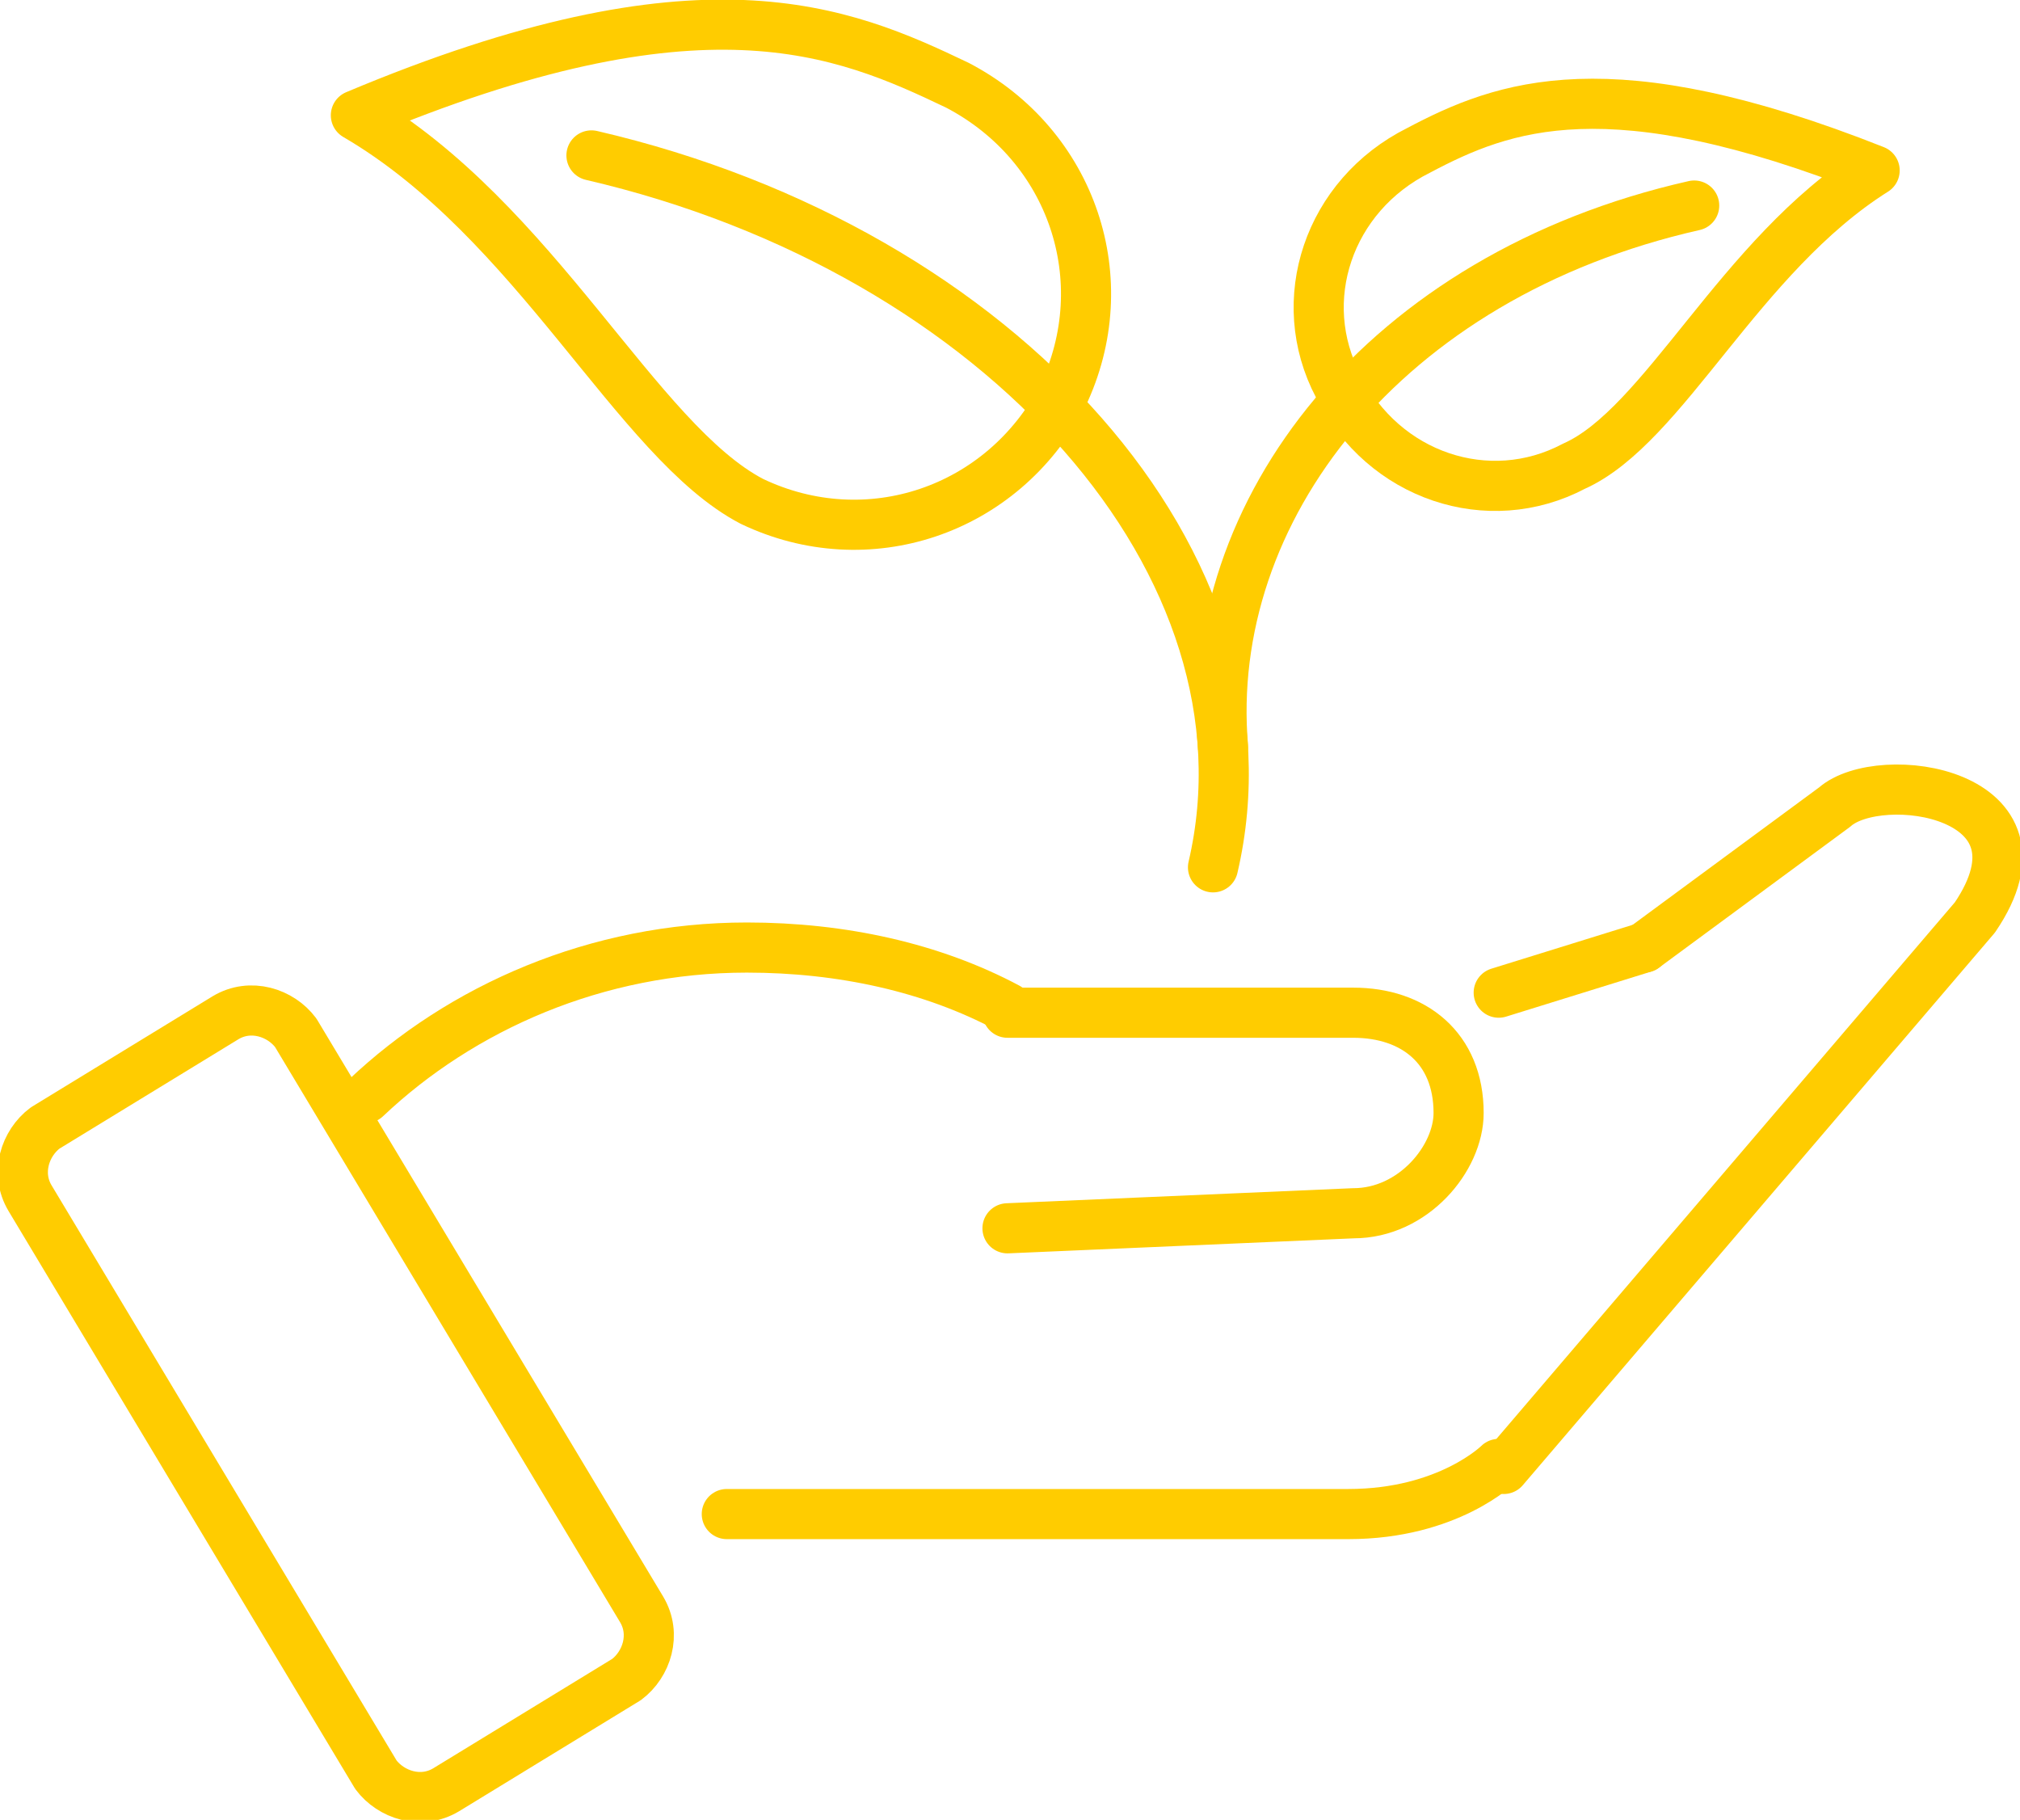 <?xml version="1.0" encoding="utf-8"?>
<!-- Generator: Adobe Illustrator 25.2.3, SVG Export Plug-In . SVG Version: 6.00 Build 0)  -->
<!DOCTYPE svg PUBLIC "-//W3C//DTD SVG 1.1//EN" "http://www.w3.org/Graphics/SVG/1.1/DTD/svg11.dtd">
<svg version="1.1" id="Layer_1" xmlns:x="http://ns.adobe.com/Extensibility/1.0/" xmlns:i="http://ns.adobe.com/AdobeIllustrator/10.0/" xmlns:graph="http://ns.adobe.com/Graphs/1.0/"
	 xmlns="http://www.w3.org/2000/svg" xmlns:xlink="http://www.w3.org/1999/xlink" x="0px" y="0px" viewBox="0 0 40.3 36.3"
	 style="enable-background:new 0 0 40.3 36.3;" xml:space="preserve">
<style type="text/css">
	.st0{fill:none;stroke:#FFCC00;stroke-linecap:round;stroke-linejoin:round;stroke-miterlimit:10;}
</style>
<g>
	<g>
		<path class="st0" d="M20.1,20.2h6.9c1.2,0,2.1,0.7,2.1,2l0,0c0,0.9-0.9,2-2.1,2l-6.9,0.3"/>
		<path class="st0" d="M32.8,18.9l3.8-2.8c0.9-0.8,4.5-0.3,2.8,2.2l-9.4,11"/>
		<line class="st0" x1="32.8" y1="18.9" x2="29.9" y2="19.8"/>
		<path class="st0" d="M29.9,29.2c0,0-1,1-3,1c-1.7,0-12.4,0-12.4,0"/>
		<path class="st0" d="M7.3,21.9c1.9-1.8,4.6-3,7.6-3c1.9,0,3.7,0.4,5.2,1.2"/>
		<path class="st0" d="M12.8,32.1c0.3,0.5,0.1,1.1-0.3,1.4l-3.6,2.2c-0.5,0.3-1.1,0.1-1.4-0.3L0.6,23.9c-0.3-0.5-0.1-1.1,0.3-1.4
			l3.6-2.2c0.5-0.3,1.1-0.1,1.4,0.3L12.8,32.1z"/>
	</g>
	<g>
		<path class="st0" d="M31.4,9.3c-1.7,0.9-3.8,0.2-4.7-1.6c-0.9-1.7-0.2-3.8,1.6-4.7c1.7-0.9,3.8-1.7,9.1,0.4
			C34.7,5.1,33.2,8.5,31.4,9.3z"/>
		<path class="st0" d="M24.4,14.9c-0.4-4.7,3.2-9.4,9.4-10.8"/>
		<path class="st0" d="M15,10c2.3,1.1,5,0.2,6.2-2.1c1.1-2.3,0.2-5-2.1-6.2c-2.3-1.1-5.1-2.3-12,0.6C10.7,4.4,12.7,8.8,15,10z"/>
		<path class="st0" d="M24.2,17.3c1.4-6-4.2-12.3-12.4-14.2"/>
	</g>
</g>
</svg>
